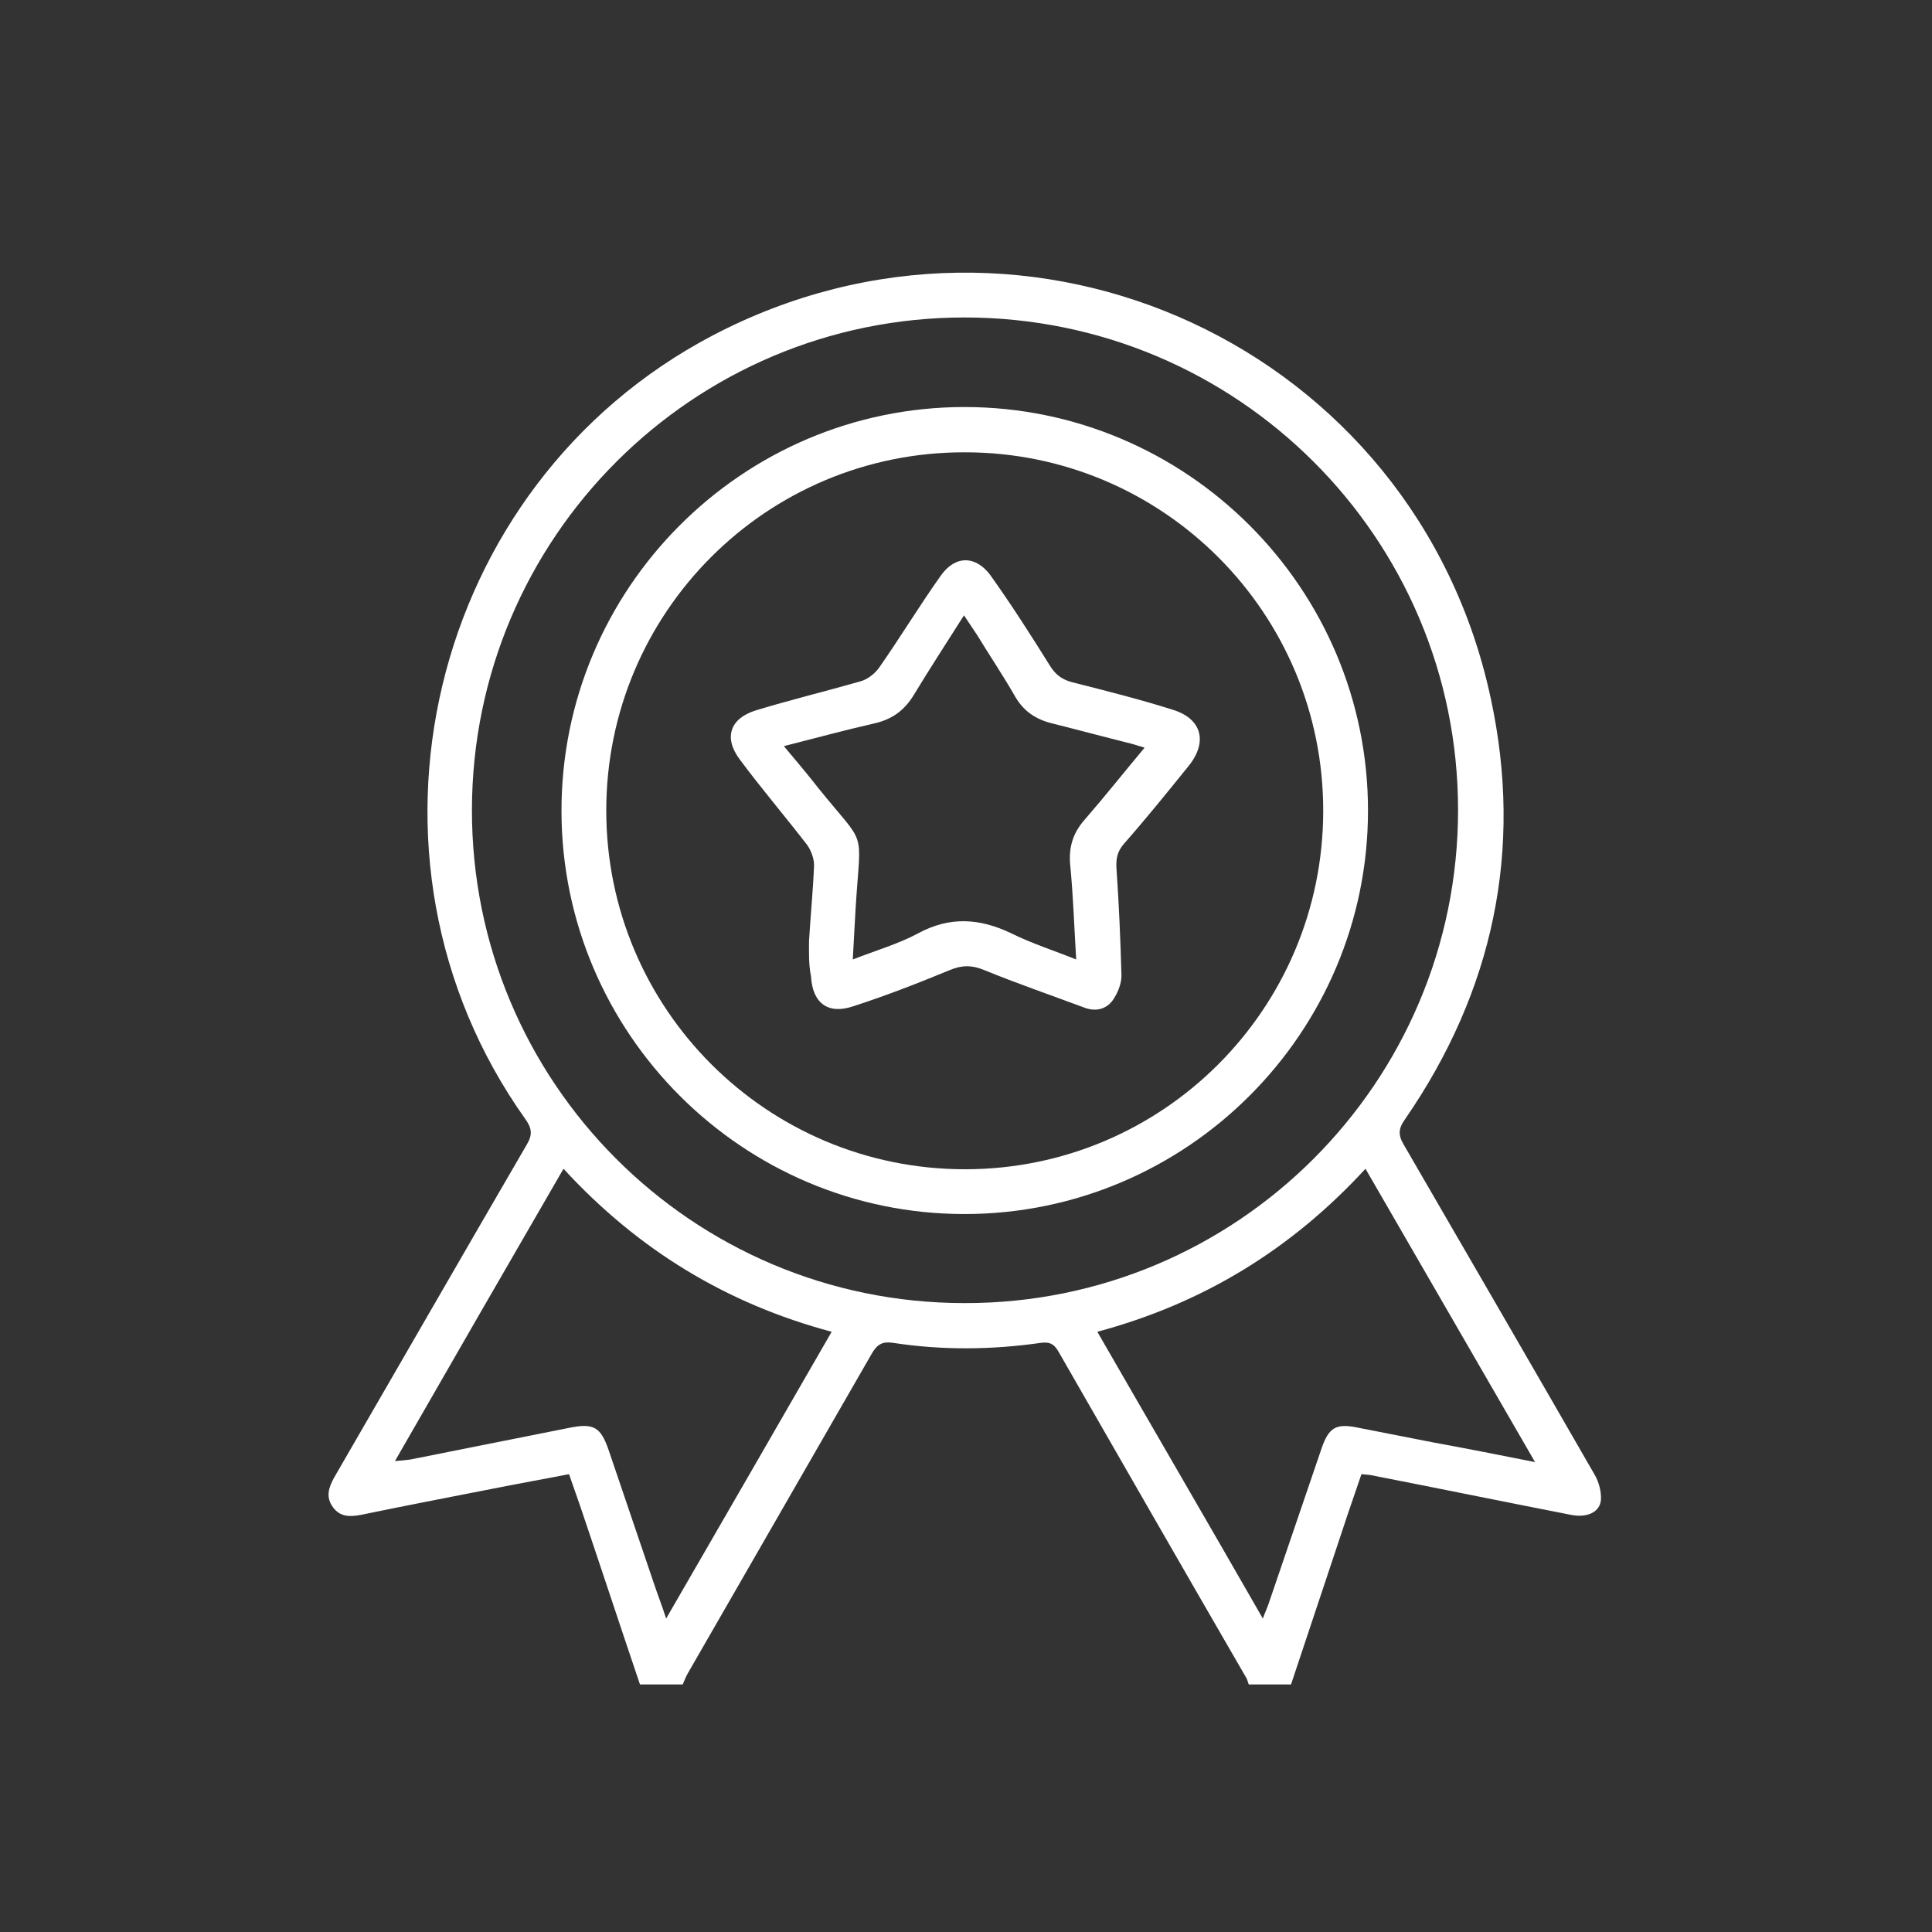 <?xml version="1.0" encoding="utf-8"?>
<!-- Generator: Adobe Illustrator 26.2.1, SVG Export Plug-In . SVG Version: 6.00 Build 0)  -->
<svg version="1.1" id="Capa_1" xmlns="http://www.w3.org/2000/svg" xmlns:xlink="http://www.w3.org/1999/xlink" x="0px" y="0px"
	 viewBox="0 0 384 384" style="enable-background:new 0 0 384 384;" xml:space="preserve">
<rect x="0" y="0" width="384" height="384" fill="#333333" stroke="none"/>
<style type="text/css">
	.st0{fill:#FFFFFF;}
</style>
<g>
	<path class="st0" d="M127.2,334.8c-4-11.8-7.9-23.7-11.9-35.5c-0.7-2-1.4-4-2.2-6.3c-5.1,1-10.2,1.9-15.2,2.9
		c-8.7,1.7-17.5,3.4-26.2,5.2c-2.2,0.4-4.1,0.4-5.5-1.5c-1.5-2-0.9-3.9,0.2-5.9c12.8-22.1,25.5-44.2,38.3-66.2c1.2-2,1-3.3-0.3-5.1
		c-37-52-19.3-126,37.2-155.7c63.1-33.1,139.8,2.4,154.7,72.1c6.5,30.1,0.5,58.2-17,83.6c-1.3,1.8-1.5,3.1-0.3,5.1
		c12.7,21.9,25.4,43.8,38,65.7c0.8,1.4,1.3,3.3,1.2,4.9c-0.2,2.5-2.8,3.6-5.9,3c-13.3-2.6-26.5-5.3-39.8-7.9
		c-0.5-0.1-1.1-0.1-1.9-0.2c-1.8,5.2-3.6,10.5-5.3,15.7c-2.9,8.7-5.8,17.4-8.7,26.1c-2.8,0-5.6,0-8.4,0c-0.2-0.5-0.3-1.1-0.6-1.5
		c-12.5-21.6-24.9-43.2-37.3-64.8c-0.9-1.5-1.8-1.8-3.4-1.6c-9.8,1.4-19.6,1.5-29.4,0c-2-0.3-3.1,0.2-4.2,2.1
		c-12.2,21.2-24.4,42.4-36.6,63.6c-0.4,0.7-0.7,1.5-1,2.2C132.7,334.8,130,334.8,127.2,334.8z M191.7,63.1
		c-54,0-97.8,43.8-97.9,97.8c-0.1,54.1,43.7,98.1,97.9,98.1c54.1,0.1,98.1-43.8,98.1-98C289.8,106.9,245.9,63.1,191.7,63.1z
		 M165.3,264.7c-21-5.6-38.6-16.4-53.3-32.4c-11.3,19.5-22.3,38.6-33.5,58.1c1.3-0.1,2.2-0.2,3-0.3c10.5-2.1,21.1-4.2,31.6-6.3
		c4.9-1,6.3-0.2,7.9,4.5c3,8.9,6.1,17.9,9.1,26.8c0.7,2.1,1.5,4.1,2.3,6.6C143.5,302.5,154.3,283.8,165.3,264.7z M305.1,290.6
		c-11.4-19.7-22.5-38.9-33.7-58.3c-14.8,16.1-32.4,26.8-53.3,32.4c11,19.1,21.9,37.8,32.9,57c0.5-1.4,1-2.4,1.3-3.4
		c3.5-10.2,6.9-20.3,10.4-30.5c1.4-4,2.8-4.9,6.9-4.1c5.1,1,10.2,2,15.3,3C291.5,287.9,298,289.2,305.1,290.6z"/>
	<path class="st0" d="M191.7,80.9c44.2,0,80.2,36,80.2,80.2c0,44.2-36,80.2-80.2,80.2c-44.1,0-80-35.9-80.1-80
		C111.5,117,147.5,80.9,191.7,80.9z M120.5,161.1c0,39.4,31.9,71.3,71.3,71.3c39.3,0,71.1-31.8,71.2-71.1
		c0.1-39.4-31.8-71.4-71.2-71.4C152.4,89.8,120.5,121.7,120.5,161.1z"/>
	<path class="st0" d="M160.8,187c0.3-5,0.8-10,1-15c0-1.4-0.6-3-1.4-4.1c-4.4-5.7-9.1-11.2-13.4-17c-3.2-4.3-1.9-8.1,3.2-9.7
		c6.9-2.1,13.9-3.8,20.9-5.8c1.4-0.4,2.9-1.6,3.7-2.8c4.2-6,8-12.3,12.2-18.2c2.9-4.1,7-4,9.9,0c4.2,5.9,8.1,12,11.9,18.1
		c1.1,1.7,2.4,2.6,4.3,3.1c6.7,1.7,13.5,3.4,20.1,5.5c5.7,1.8,6.9,6.4,3,11.2c-4.2,5.2-8.4,10.4-12.8,15.4c-1.3,1.5-1.6,2.9-1.5,4.8
		c0.5,7.1,0.8,14.3,1,21.4c0,1.7-0.8,3.6-1.8,5c-1.3,1.7-3.3,2.2-5.5,1.4c-6.7-2.5-13.4-4.8-20-7.5c-2.4-1-4.4-1-6.8,0
		c-6.3,2.6-12.7,5.1-19.2,7.2c-5,1.7-8.1-0.6-8.4-5.9C160.7,191.6,160.8,189.3,160.8,187z M155.8,148.3c2.6,3.1,4.8,5.7,6.9,8.4
		c9.6,11.9,8.4,7.5,7.4,23.2c-0.2,3.5-0.4,6.9-0.6,10.8c4.6-1.8,9.1-3.1,13-5.2c6.3-3.4,12.2-3,18.5,0c4,2,8.4,3.4,12.9,5.2
		c-0.4-6.6-0.6-12.8-1.2-18.9c-0.3-3.5,0.6-6.3,2.9-8.9c4-4.6,7.8-9.4,11.9-14.3c-1.1-0.3-1.9-0.6-2.7-0.8c-5.2-1.3-10.4-2.7-15.6-4
		c-3.3-0.8-5.7-2.4-7.4-5.3c-2.4-4.2-5.1-8.2-7.6-12.3c-0.8-1.2-1.6-2.4-2.6-3.9c-3.5,5.5-6.8,10.6-9.9,15.7c-1.9,3.2-4.4,5-8,5.8
		C168,145.1,162.1,146.7,155.8,148.3z"/>
</g>
</svg>
